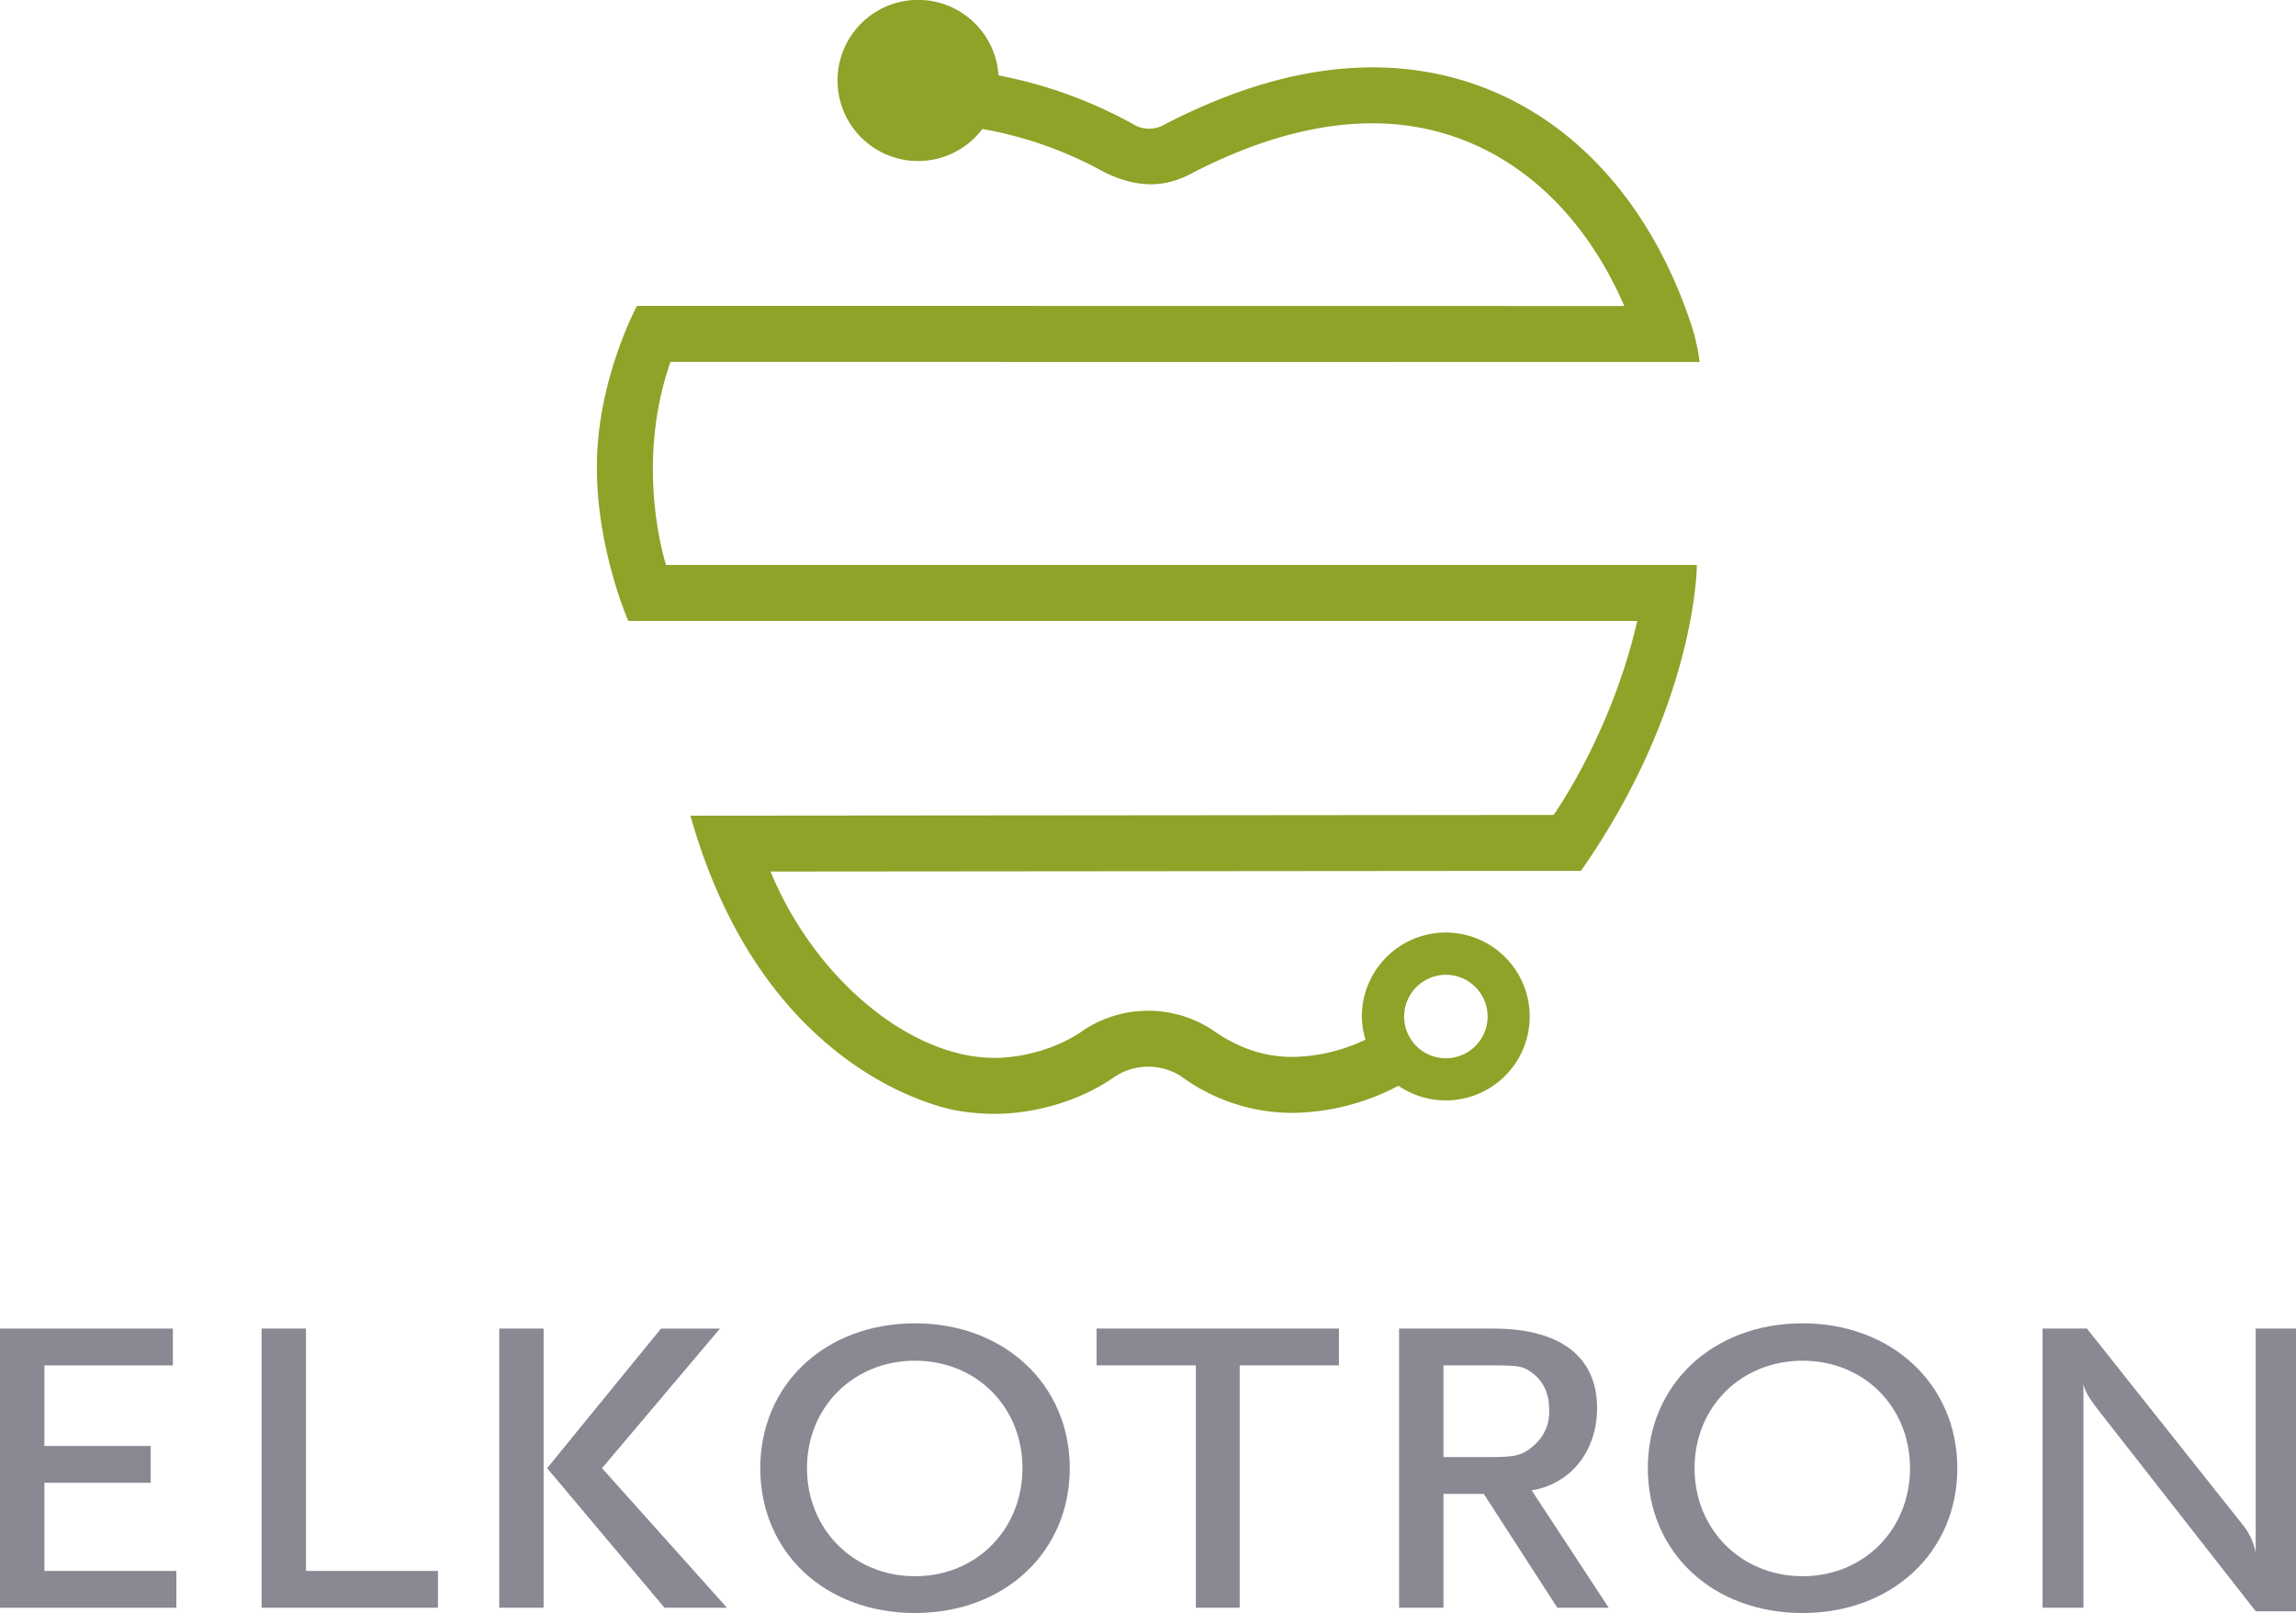 <svg xmlns="http://www.w3.org/2000/svg" width="612.073" height="429.924" viewBox="0 0 612.073 429.924">
  <g id="Gruppe_2" data-name="Gruppe 2" transform="translate(-74.41 -74.41)">
    <g id="Gruppe_1" data-name="Gruppe 1">
      <path id="Pfad_1" data-name="Pfad 1" d="M74.41,502.932v-74.41h46.079v9.807H86.241v21.482h28.332v9.808H86.241v23.506h35.181v9.807Z" fill="#888992"/>
      <path id="Pfad_2" data-name="Pfad 2" d="M144.148,502.932v-74.41h11.831v64.6H191.16v9.807Z" fill="#888992"/>
      <path id="Pfad_3" data-name="Pfad 3" d="M207.5,502.932v-74.41h11.831v74.41Zm44.055,0-31.289-37.205,30.355-37.2h15.723l-31.446,37.2,33.314,37.205Z" fill="#888992"/>
      <path id="Pfad_4" data-name="Pfad 4" d="M318.337,504.334c-23.973,0-41.253-16.191-41.253-38.607,0-22.26,17.28-38.606,41.253-38.606,23.818,0,41.253,16.346,41.253,38.606C359.59,488.143,342.155,504.334,318.337,504.334Zm0-67.25c-16.345,0-28.8,12.3-28.8,28.643s12.454,28.8,28.8,28.8,28.643-12.453,28.643-28.8S334.683,437.084,318.337,437.084Z" fill="#888992"/>
      <path id="Pfad_5" data-name="Pfad 5" d="M404.886,438.329v64.6H393.211v-64.6H366.747v-9.807h64.6v9.807Z" fill="#888992"/>
      <path id="Pfad_6" data-name="Pfad 6" d="M489.569,502.932l-19.615-30.355H459.213v30.355h-11.83v-74.41h25.062c17.9,0,27.709,7.472,27.709,21.171,0,11.52-7.005,20.237-17.434,21.949l20.548,31.29Zm-6.694-62.579c-2.49-1.868-3.425-2.024-11.986-2.024H459.213v24.44h11.676c7.628,0,9.184-.311,12.453-3.113a11.729,11.729,0,0,0,4.048-9.5C487.39,445.8,485.833,442.532,482.875,440.353Z" fill="#888992"/>
      <path id="Pfad_7" data-name="Pfad 7" d="M554.946,504.334c-23.973,0-41.253-16.191-41.253-38.607,0-22.26,17.28-38.606,41.253-38.606,23.818,0,41.252,16.346,41.252,38.606C596.2,488.143,578.764,504.334,554.946,504.334Zm0-67.25c-16.345,0-28.8,12.3-28.8,28.643s12.455,28.8,28.8,28.8,28.643-12.453,28.643-28.8S571.291,437.084,554.946,437.084Z" fill="#888992"/>
      <path id="Pfad_8" data-name="Pfad 8" d="M675.742,503.866,633.711,450.16c-2.49-3.269-3.425-4.825-3.892-6.85v59.622h-10.9v-74.41h11.83l42.031,52.928a17,17,0,0,1,2.958,6.85V428.522h10.741v75.344Z" fill="#888992"/>
    </g>
    <path id="Pfad_9" data-name="Pfad 9" d="M253.143,170.851l274.352.043a51.751,51.751,0,0,0-2.184-9.8c-14.21-43.044-45.994-68.728-85.026-68.728q-25.935,0-55.287,15.15a8.187,8.187,0,0,1-8.8-.173A121.461,121.461,0,0,0,340.591,94.5a21.475,21.475,0,1,0-4.288,14.287A104.424,104.424,0,0,1,368.8,120.3c9.122,4.465,16.445,4.053,23.467.225,16.98-8.792,33.139-13.253,48.014-13.253,29.282,0,53.811,18,67.141,48.695l-263.2-.034s-10.177,18.795-10.675,41.189c-.506,22.7,8.354,42.793,8.354,42.793H510.872c-6.008,26.281-18.644,46.507-22.3,51.7l-230.108.2c20.123,71.36,71.412,78.659,71.412,78.659a58.158,58.158,0,0,0,9.6.811c10.681,0,22.853-3.356,32.111-9.9A16.244,16.244,0,0,1,389.3,361.3a50.149,50.149,0,0,0,29.377,9.732c1.312,0,2.614-.052,3.727-.138A61.583,61.583,0,0,0,447.2,363.8a22.371,22.371,0,1,0-9.741-18.455,22.032,22.032,0,0,0,.967,6.161,46.162,46.162,0,0,1-16.988,4.5c-8.154.639-16.117-1.639-23.649-6.971a31.21,31.21,0,0,0-34.7.078c-6.807,4.823-16.08,7.256-23.621,7.256-22.216,0-47.74-20.863-59.649-49.662l216.047-.189c30.9-44.171,30.9-81.524,30.9-81.524H251.975S243.334,199,253.143,170.851ZM459.861,334.226a11.125,11.125,0,1,1-11.13,11.121A11.145,11.145,0,0,1,459.861,334.226Z" fill="#90a228"/>
  </g>
</svg>
